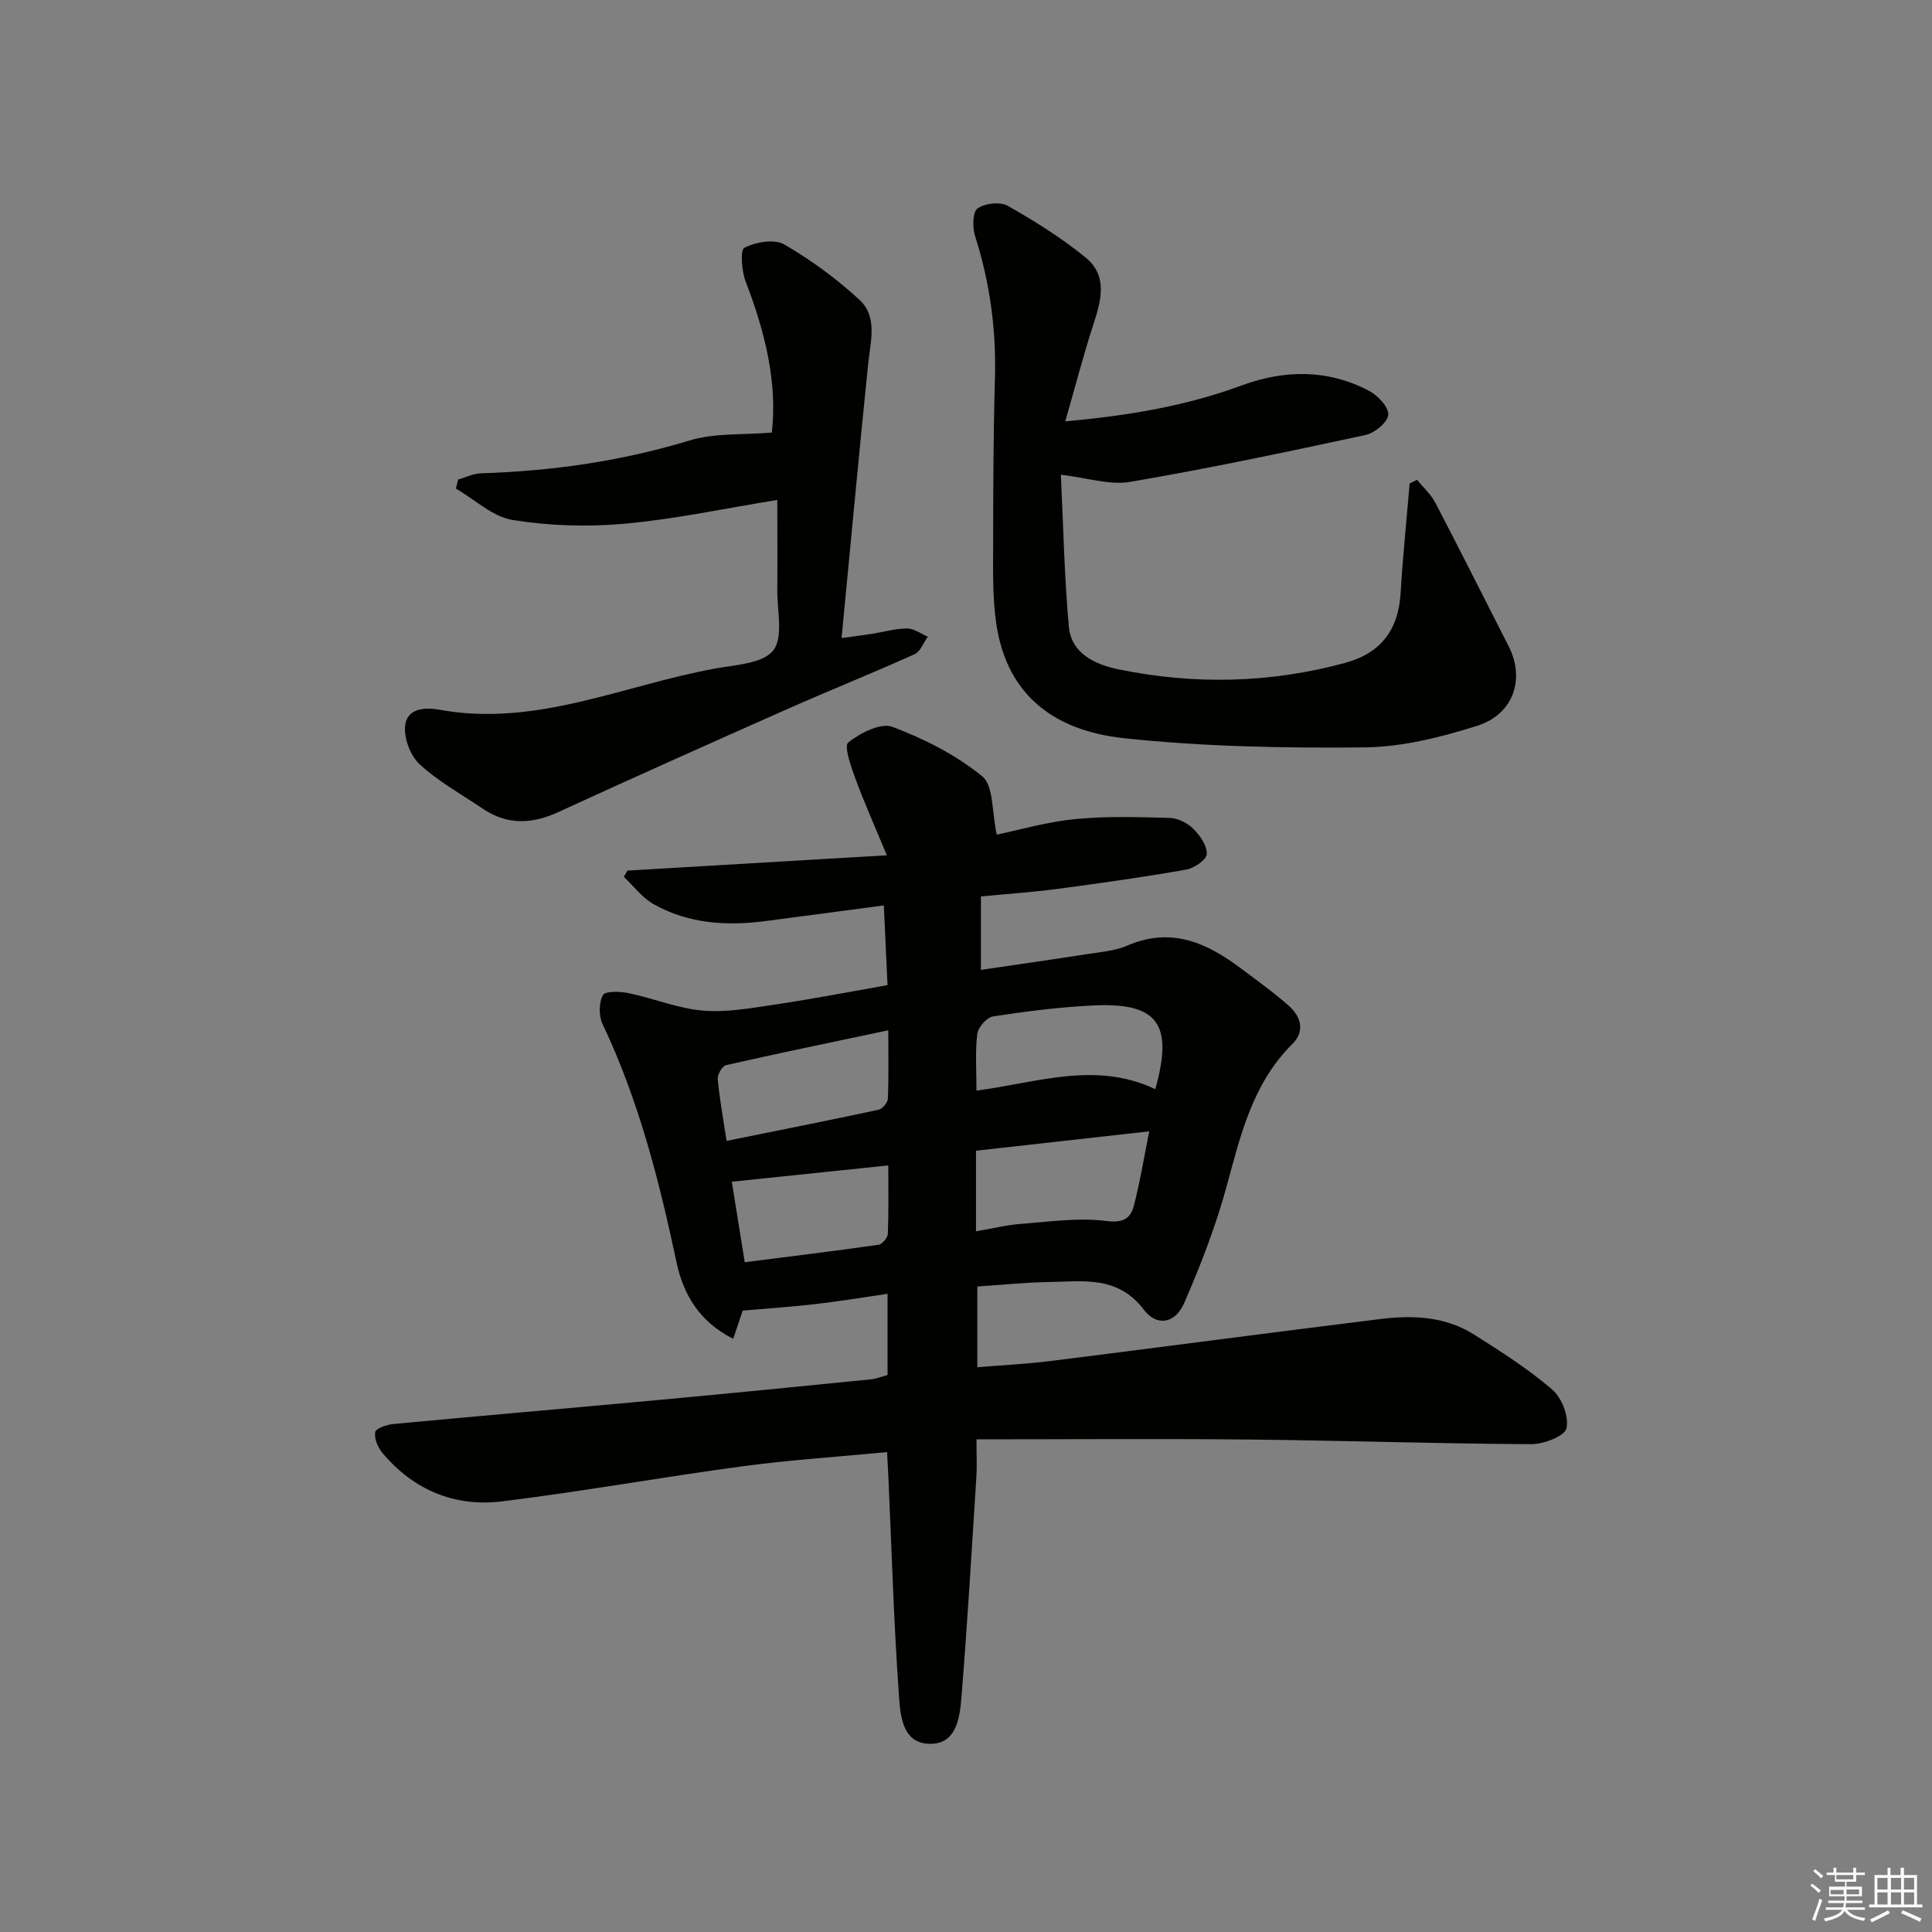 <svg enable-background="new 0 0 400 400" viewBox="0 0 400 400" xmlns="http://www.w3.org/2000/svg"><rect x="0" y="0" width="400" height="400" fill="#808080" stroke="none"/><g fill="#010100"><path d="m183.76 284.68c0-5.62 0-10.75 0-16.81-5.09.74-9.89 1.54-14.72 2.1-4.88.57-9.78.9-15.27 1.38-.42 1.24-1.12 3.32-1.97 5.83-7.04-3.52-10.35-9.26-11.74-15.86-3.59-16.93-7.84-33.59-15.31-49.31-.8-1.69-.78-4.43.09-6 .48-.87 3.59-.75 5.36-.38 5.17 1.08 10.21 3.19 15.41 3.61 5.02.41 10.2-.57 15.25-1.32 7.51-1.12 14.98-2.57 22.89-3.96-.26-5.7-.5-10.79-.76-16.5-8.44 1.12-16.43 2.18-24.43 3.23-8.08 1.06-16 .58-23.23-3.49-2.37-1.33-4.13-3.74-6.17-5.66.25-.43.5-.86.74-1.29 17.29-1.02 34.58-2.04 53.71-3.17-2.54-6.13-4.71-10.98-6.53-15.94-.9-2.45-2.38-6.69-1.46-7.42 2.47-1.96 6.73-4.14 9.15-3.23 6.59 2.48 13.17 5.81 18.59 10.24 2.39 1.96 1.96 7.37 3.01 12.07 4.69-.97 10.38-2.64 16.17-3.21 6.49-.64 13.09-.43 19.63-.25 1.68.05 3.67 1.04 4.88 2.24 1.39 1.38 2.88 3.52 2.8 5.25-.06 1.18-2.62 2.93-4.28 3.22-8.82 1.55-17.7 2.8-26.58 3.98-5.09.68-10.22 1.02-15.9 1.57v15.2c7.23-1.06 14.68-2.12 22.11-3.28 2.78-.43 5.71-.66 8.24-1.76 9.08-3.93 16.49-.53 23.57 4.8 3.32 2.5 6.72 4.92 9.82 7.67 2.51 2.23 3.41 5.27.75 7.9-8.23 8.17-10.71 18.8-13.61 29.45-2.25 8.26-5.37 16.33-8.79 24.19-1.85 4.24-5.66 4.96-8.35 1.4-5.46-7.2-12.77-5.84-19.93-5.73-4.77.08-9.54.59-14.56.92v16.71c5.19-.43 10.26-.67 15.28-1.3 22.73-2.85 45.44-5.87 68.17-8.68 6.68-.83 13.41-.56 19.32 3.17 5.61 3.54 11.26 7.14 16.27 11.44 1.98 1.7 3.5 5.64 2.94 8.03-.38 1.62-4.74 3.28-7.31 3.27-19.47-.1-38.94-.76-58.41-.96-18.61-.19-37.22-.04-56.43-.04 0 3.54.12 5.66-.02 7.77-.96 15.08-1.85 30.18-3.06 45.24-.35 4.37-.9 10.17-6.68 10.03-5.79-.14-6.03-6.24-6.32-10.41-1.05-14.92-1.49-29.89-2.16-44.84-.07-1.46-.15-2.91-.27-5.15-10.21.98-20.11 1.62-29.93 2.94-16.61 2.23-33.12 5.21-49.75 7.26-9.81 1.21-18.35-2.32-24.81-10.04-.94-1.13-1.72-2.96-1.49-4.29.13-.77 2.38-1.55 3.73-1.68 18.2-1.71 36.42-3.27 54.62-4.95 14.73-1.36 29.45-2.82 44.16-4.29 1.14-.08 2.24-.55 3.57-.91zm18.31-29.75c3.47-.59 6.37-1.32 9.3-1.54 5.88-.44 11.87-1.34 17.62-.6 3.59.46 5.08-.51 5.78-3.22 1.24-4.74 2.02-9.61 3.17-15.34-12.3 1.37-23.86 2.66-35.87 4.01v11.42zm37.12-29.43c3.8-13.53.52-17.98-12.87-17.33-6.94.33-13.87 1.22-20.74 2.27-1.29.2-3.08 2.26-3.25 3.64-.45 3.73-.16 7.56-.16 11.72 12.52-1.64 24.63-6.17 37.02-.3zm-88.76 10.71c10.77-2.18 21.12-4.23 31.44-6.44.8-.17 1.91-1.45 1.95-2.26.19-4.39.09-8.8.09-14.2-11.98 2.54-22.82 4.77-33.6 7.22-.78.18-1.8 1.94-1.71 2.87.37 4.07 1.12 8.11 1.83 12.81zm3.76 25.12c9.68-1.23 18.71-2.33 27.72-3.62.76-.11 1.88-1.46 1.91-2.27.18-4.62.09-9.25.09-14.15-11.01 1.14-21.55 2.24-32.4 3.37.77 4.83 1.66 10.35 2.68 16.67z"/><path d="m220.55 87.24c13.44-1.23 25.15-3.24 36.44-7.41 9-3.32 17.95-3.41 26.53 1.13 1.79.95 4.05 3.38 3.9 4.93-.14 1.56-2.81 3.76-4.7 4.17-16.2 3.49-32.43 6.92-48.76 9.71-4.22.72-8.82-.84-14.32-1.48.52 10.65.71 21.1 1.66 31.48.52 5.7 5.7 7.88 10.36 8.83 15.67 3.2 31.37 2.86 46.88-1.37 7.34-2 10.99-6.82 11.44-14.41.45-7.58 1.24-15.15 1.87-22.72.51-.25 1.03-.5 1.54-.76 1.28 1.58 2.87 3 3.79 4.76 5.14 9.85 10.11 19.8 15.17 29.7 3.43 6.71 1.07 14.07-6.53 16.47-7.53 2.38-15.53 4.39-23.34 4.47-16.58.17-33.27-.15-49.73-1.9-16.04-1.71-24.62-10.32-26.53-24.03-.75-5.41-.61-10.97-.6-16.47.01-11.33.05-22.66.37-33.99.29-10.09-1.04-19.86-4.11-29.47-.56-1.77-.54-4.96.51-5.72 1.5-1.09 4.69-1.43 6.27-.54 5.61 3.18 11.16 6.66 16.14 10.73 4.58 3.75 3.2 8.85 1.57 13.82-2.05 6.3-3.7 12.7-5.82 20.07z"/><path d="m160.93 103.51c-10.98 1.77-21.23 3.98-31.59 4.92-7.67.69-15.6.45-23.19-.77-4.16-.67-7.85-4.24-11.75-6.5.15-.62.29-1.24.44-1.87 1.58-.45 3.15-1.26 4.74-1.3 14.68-.45 29.04-2.5 43.17-6.79 5.22-1.59 11.06-1.13 17.05-1.64 1.18-10.37-1.41-20.86-5.4-31.21-.85-2.2-1.18-6.63-.28-7.07 2.36-1.17 6.19-1.86 8.24-.67 5.55 3.2 10.82 7.09 15.55 11.43 3.84 3.53 2.32 8.6 1.84 13.26-1.91 18.64-3.63 37.31-5.51 56.8 2.82-.38 4.52-.59 6.22-.86 2.45-.39 4.9-1.11 7.35-1.12 1.43-.01 2.86 1.1 4.29 1.7-.9 1.24-1.54 3.08-2.75 3.63-8.78 3.95-17.72 7.53-26.52 11.43-15.8 7-31.57 14.06-47.28 21.27-5.44 2.5-10.54 2.69-15.58-.71-4.41-2.97-9.15-5.6-13.04-9.15-1.93-1.76-3.3-5.36-3.06-7.96.35-3.73 4.11-3.93 7.17-3.38 20.03 3.64 38.19-5.15 57.15-8.56 4.19-.75 9.82-1.03 11.91-3.74 2.13-2.77.78-8.26.83-12.57.05-5.81 0-11.62 0-18.57z"/></g><path d="m374.8 390.4.4-.4c.7.5 1.3 1 1.8 1.4l-.5.5c-.5-.6-1.1-1.1-1.7-1.5zm1 7.3-.6-.3c.5-1.4 1.1-2.8 1.5-4.3.2.1.4.2.6.3-.5 1.3-1 2.8-1.5 4.3zm-.4-10.3.4-.4c.4.3 1 .8 1.7 1.4l-.5.5c-.4-.5-1-1-1.6-1.5zm2.5.3h1.7v-1h.6v1h3.5v-1h.6v1h1.8v.5h-1.8v1.4h-2v1h3.2v2h-3.2v.9h3.3v.5h-3.4c0 .3-.1.6-.1.9h4v.5h-3.7c.7.9 1.9 1.5 3.8 1.7-.1.2-.2.4-.3.6-2.1-.4-3.5-1.1-4-2.1-.4 1-1.8 1.7-4 2.2-.1-.2-.2-.4-.3-.6 2.1-.4 3.4-1 3.8-1.8h-3.4v-.5h3.6c.1-.3.1-.6.2-.9h-3.3v-.5h3.4c0-.3 0-.6 0-.9h-3.2v-2h3.3v-1h-2.1v-1.4h-1.7v-.5zm1.1 3.5v1h2.7c0-.3 0-.4 0-.4 0-.1 0-.2 0-.2 0-.1 0-.2 0-.3h-2.7zm1.2-3v.9h3.5v-.9zm4.7 3h-2.6v.6.4h2.6z" fill="#fafafb"/><path d="m393.6 386.7h.6v1.5h2.7v6.1h1.1v.6h-11v-.6h1.1v-6.1h2.7v-1.5h.6v1.5h2.1v-1.5zm-2.7 8.8.4.6c-1.2.6-2.5 1.3-3.8 1.9-.1-.2-.2-.4-.3-.6 1.2-.6 2.5-1.2 3.7-1.9zm-2.2-6.7v2.4h2.1v-2.4zm0 3v2.5h2.1v-2.5zm2.8-3v2.4h2.1v-2.4zm0 3v2.5h2.1v-2.5zm6 6.1c-1.4-.7-2.7-1.3-3.9-1.8l.3-.6c1.5.6 2.7 1.2 3.9 1.7zm-1.2-9.1h-2.1v2.4h2.1zm-2.1 3v2.5h2.1v-2.5z" fill="#fafafb"/></svg>